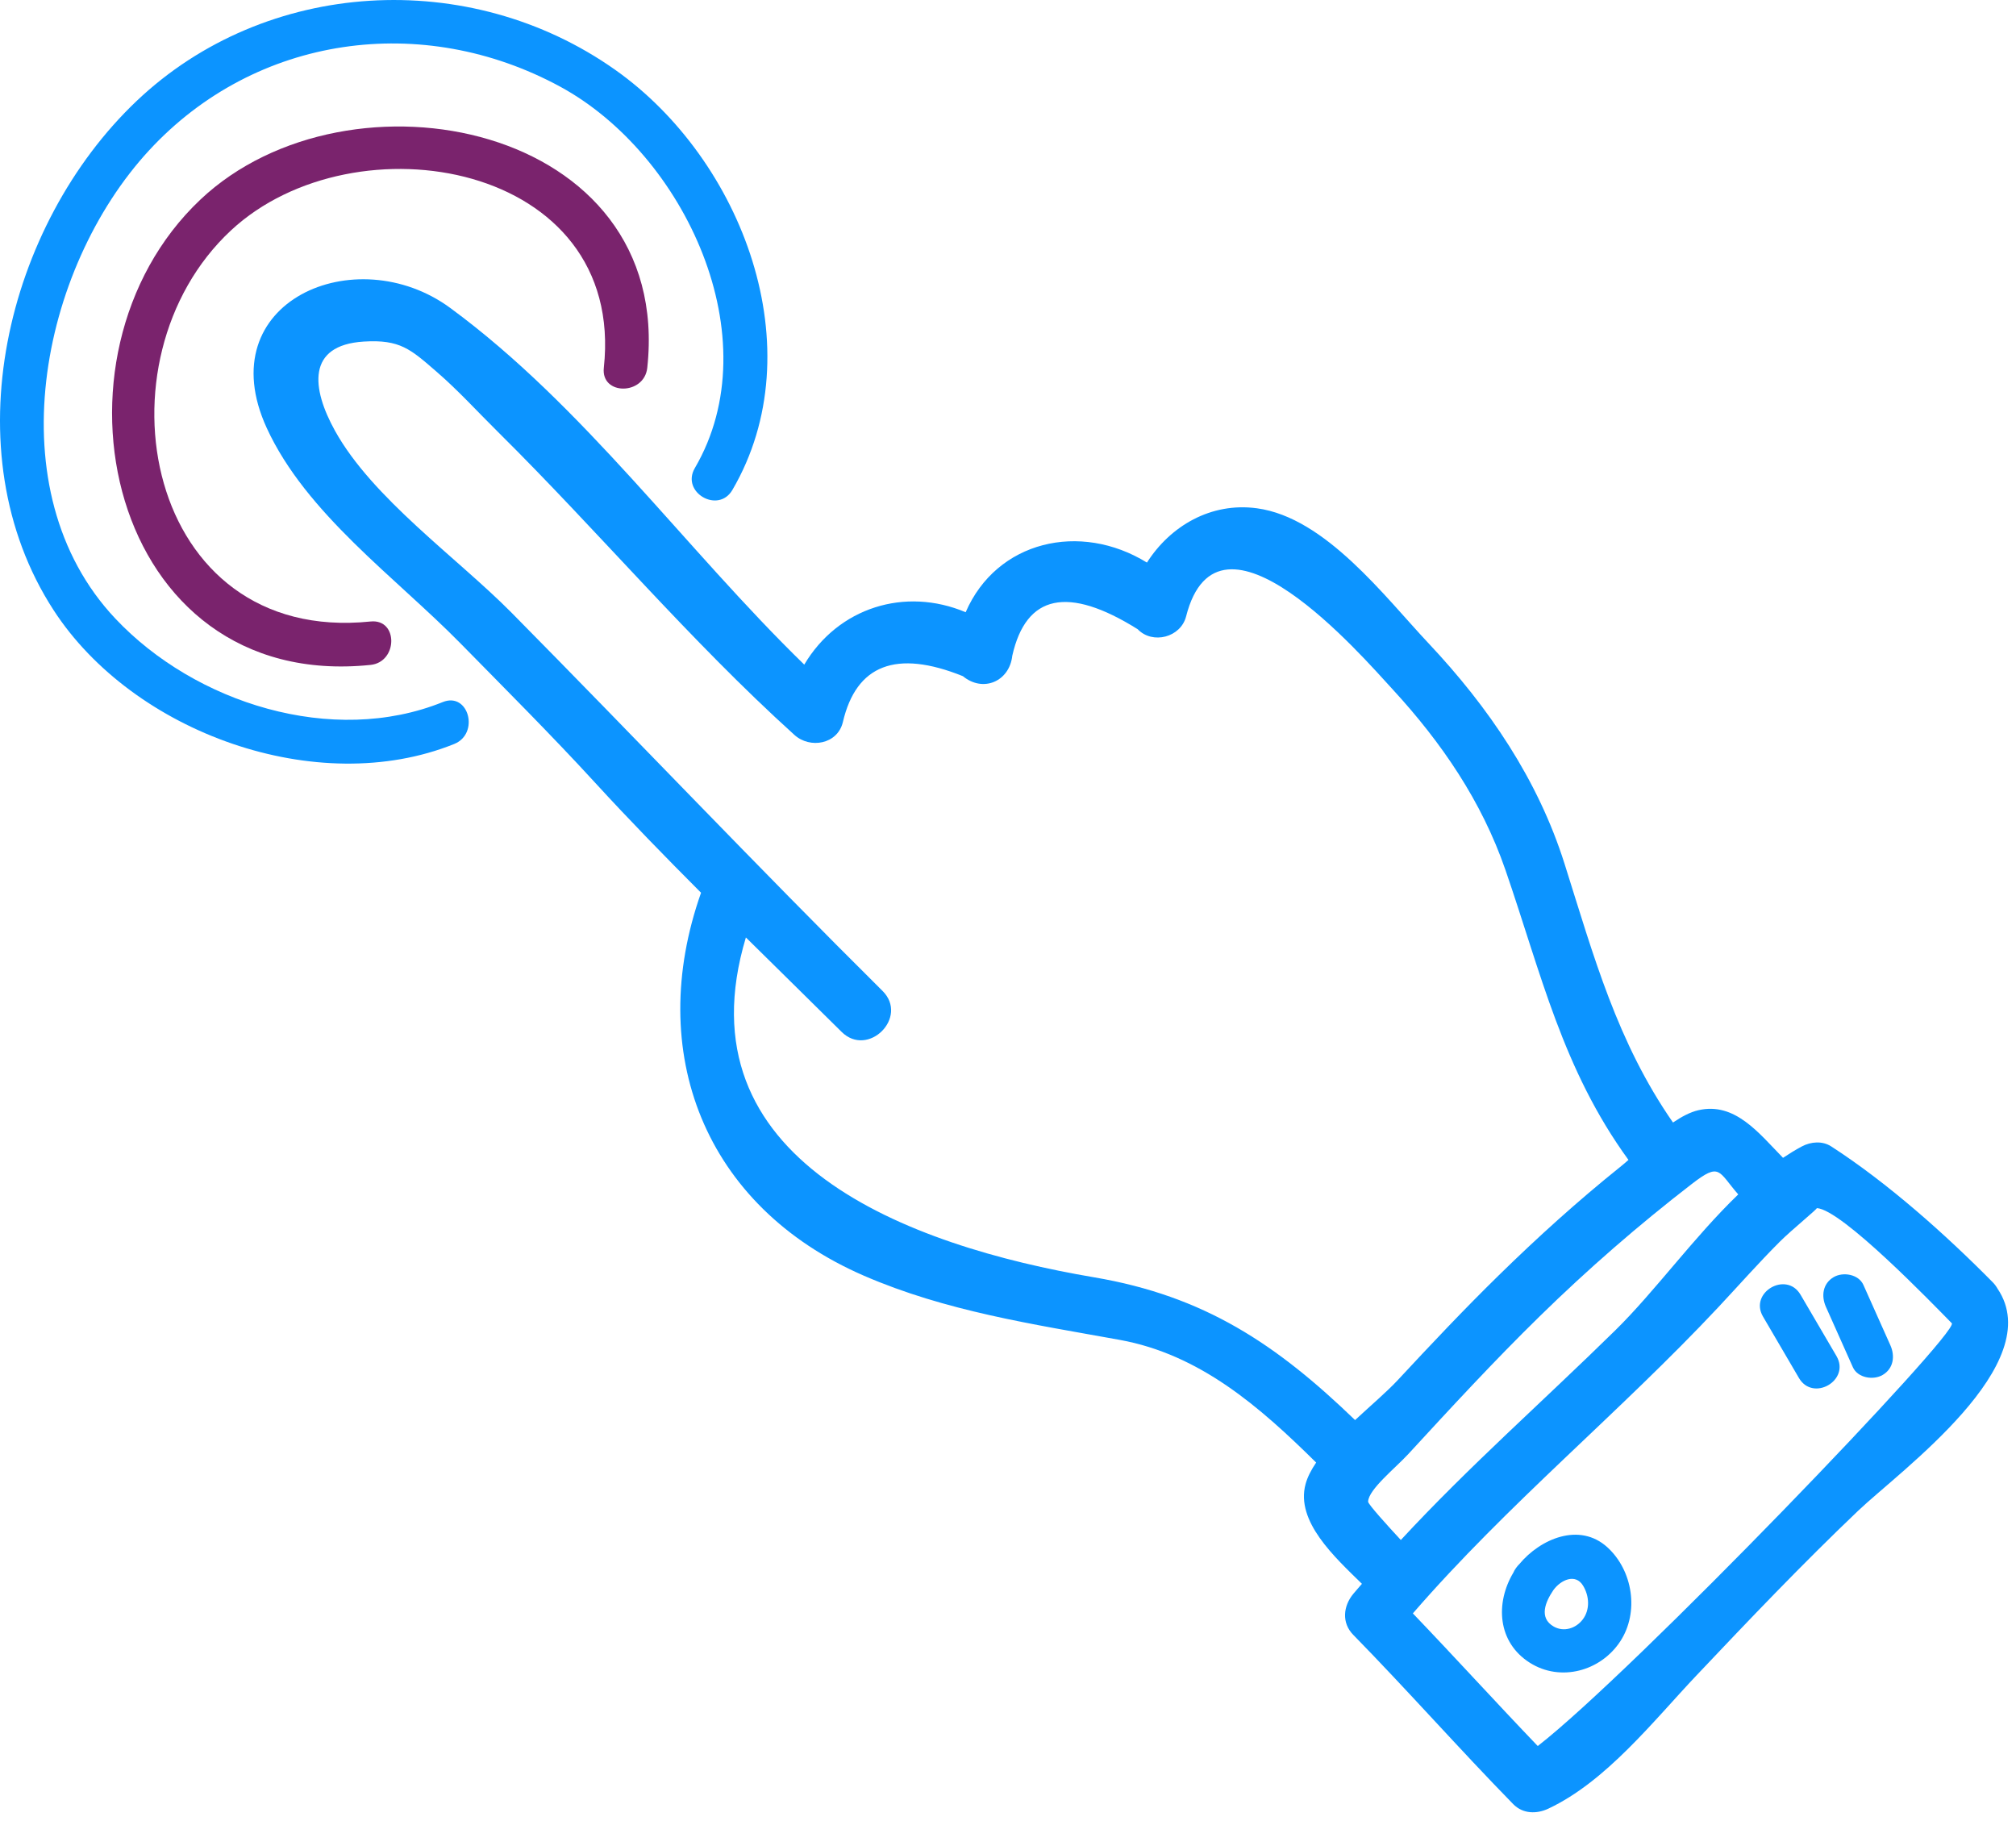 <?xml version="1.0" encoding="UTF-8"?> <svg xmlns="http://www.w3.org/2000/svg" width="62" height="56" viewBox="0 0 62 56" fill="none"> <path d="M47.292 53.693C45.999 52.344 44.743 50.962 43.451 49.614C46.376 46.24 49.796 43.452 52.85 40.194C53.479 39.522 54.088 38.831 54.739 38.181C55.108 37.813 55.922 37.153 55.872 37.151C56.642 37.189 59.449 40.107 60.026 40.692C60.263 40.97 50.193 51.442 47.292 53.693ZM42.075 46.179C42.083 45.805 42.919 45.141 43.31 44.715C44.632 43.279 45.957 41.842 47.353 40.477C48.832 39.029 50.389 37.675 52.028 36.41C52.907 35.731 52.837 36.02 53.458 36.73C52.094 38.043 50.888 39.72 49.679 40.907C47.452 43.094 45.179 45.091 43.081 47.357C42.678 46.922 42.073 46.256 42.075 46.179V46.179ZM41.674 43.669C39.259 41.34 37.047 39.856 33.652 39.28C27.912 38.308 20.877 35.695 22.939 28.828C23.92 29.797 24.904 30.762 25.882 31.731C26.696 32.539 27.957 31.28 27.141 30.472C23.281 26.642 19.546 22.7 15.726 18.835C14.062 17.154 11.453 15.323 10.303 13.248C9.581 11.947 9.422 10.614 11.185 10.504C12.305 10.434 12.627 10.739 13.423 11.428C14.093 12.006 14.691 12.666 15.32 13.288C18.411 16.349 21.203 19.682 24.433 22.601C24.911 23.033 25.756 22.89 25.921 22.208C26.333 20.44 27.563 19.968 29.612 20.793C30.236 21.307 31.047 20.953 31.132 20.163C31.558 18.278 32.843 18.007 34.988 19.349C35.448 19.827 36.312 19.6 36.477 18.956C37.471 15.051 41.873 20.159 42.839 21.209C44.334 22.835 45.568 24.638 46.296 26.746C47.4 29.946 48.053 32.88 50.082 35.669C49.991 35.749 49.904 35.824 49.821 35.89C48.521 36.933 47.285 38.051 46.094 39.217C45.027 40.261 44.002 41.348 42.986 42.441C42.664 42.788 42.166 43.212 41.674 43.669V43.669ZM61.432 39.628C61.394 39.561 61.347 39.495 61.286 39.433C59.832 37.96 58.051 36.373 56.316 35.253C56.043 35.077 55.693 35.108 55.417 35.253C55.219 35.358 55.026 35.478 54.835 35.605C54.088 34.841 53.356 33.884 52.234 34.14C51.977 34.199 51.713 34.342 51.451 34.519C49.735 32.049 49.018 29.419 48.118 26.569C47.3 23.974 45.782 21.748 43.937 19.786C42.586 18.351 40.761 15.916 38.658 15.631C37.236 15.437 35.987 16.181 35.273 17.3C33.217 16.033 30.649 16.632 29.698 18.827C27.832 18.04 25.777 18.682 24.734 20.438C21.064 16.867 17.957 12.488 13.844 9.468C10.943 7.338 6.419 9.268 8.203 13.161C9.409 15.789 12.165 17.753 14.15 19.773C15.552 21.201 16.958 22.603 18.31 24.078C19.364 25.228 20.456 26.346 21.56 27.453C19.833 32.342 21.644 37.093 26.569 39.23C29.089 40.323 31.756 40.718 34.435 41.203C36.896 41.649 38.736 43.255 40.477 44.976C40.325 45.2 40.209 45.423 40.151 45.639C39.841 46.787 41.047 47.884 41.885 48.705C41.796 48.809 41.705 48.909 41.618 49.015C41.309 49.389 41.255 49.904 41.618 50.274C43.289 51.98 44.868 53.772 46.538 55.48C46.834 55.782 47.257 55.788 47.617 55.619C49.402 54.779 50.849 52.921 52.175 51.52C53.809 49.793 55.418 48.104 57.14 46.463C58.424 45.239 63.003 41.945 61.432 39.628" fill="#0C94FF"></path> <path d="M48.674 49.803C48.463 50.078 48.095 50.194 47.785 50.02C47.311 49.75 47.535 49.247 47.774 48.896C48.001 48.583 48.453 48.376 48.686 48.762C48.878 49.078 48.907 49.497 48.674 49.803V49.803ZM46.725 48.099C46.688 48.135 46.653 48.175 46.621 48.222C46.587 48.268 46.562 48.314 46.542 48.36C45.982 49.3 46.052 50.501 47.048 51.132C47.992 51.73 49.227 51.39 49.828 50.476C50.416 49.58 50.22 48.299 49.433 47.581C48.578 46.803 47.374 47.317 46.725 48.099" fill="#0C94FF"></path> <path d="M19.906 11.312C20.72 3.802 10.726 1.828 6.163 6.138C1.07 10.947 3.319 21.283 11.395 20.447C12.241 20.36 12.251 19.023 11.395 19.112C4.45 19.829 2.816 11.069 7.107 7.082C10.905 3.553 19.256 4.982 18.57 11.312C18.478 12.165 19.814 12.159 19.906 11.312Z" fill="#7A236D"></path> <path d="M13.616 21.59C10.229 22.957 6.001 21.626 3.547 19.022C-0.153 15.098 1.234 8.251 4.587 4.622C7.866 1.073 12.993 0.365 17.23 2.666C21.057 4.746 23.705 10.4 21.369 14.394C20.934 15.138 22.088 15.81 22.523 15.068C25.052 10.742 22.835 4.913 18.918 2.146C14.434 -1.021 8.176 -0.666 4.204 3.103C0.19 6.913 -1.525 13.866 1.645 18.758C4.091 22.533 9.758 24.577 13.97 22.878C14.758 22.56 14.413 21.268 13.616 21.59" fill="#0C94FF"></path> <path d="M55.374 39.815C54.939 39.073 53.784 39.745 54.22 40.488C54.588 41.118 54.956 41.747 55.325 42.376C55.759 43.117 56.914 42.445 56.479 41.701C56.11 41.072 55.742 40.443 55.374 39.815" fill="#0C94FF"></path> <path d="M57.307 39.513C57.16 39.183 56.681 39.105 56.393 39.273C56.054 39.472 56.006 39.856 56.154 40.187C56.431 40.806 56.707 41.425 56.983 42.044C57.13 42.373 57.61 42.451 57.897 42.283C58.236 42.085 58.284 41.7 58.137 41.37C57.86 40.751 57.584 40.131 57.307 39.513" fill="#0C94FF"></path> </svg> 